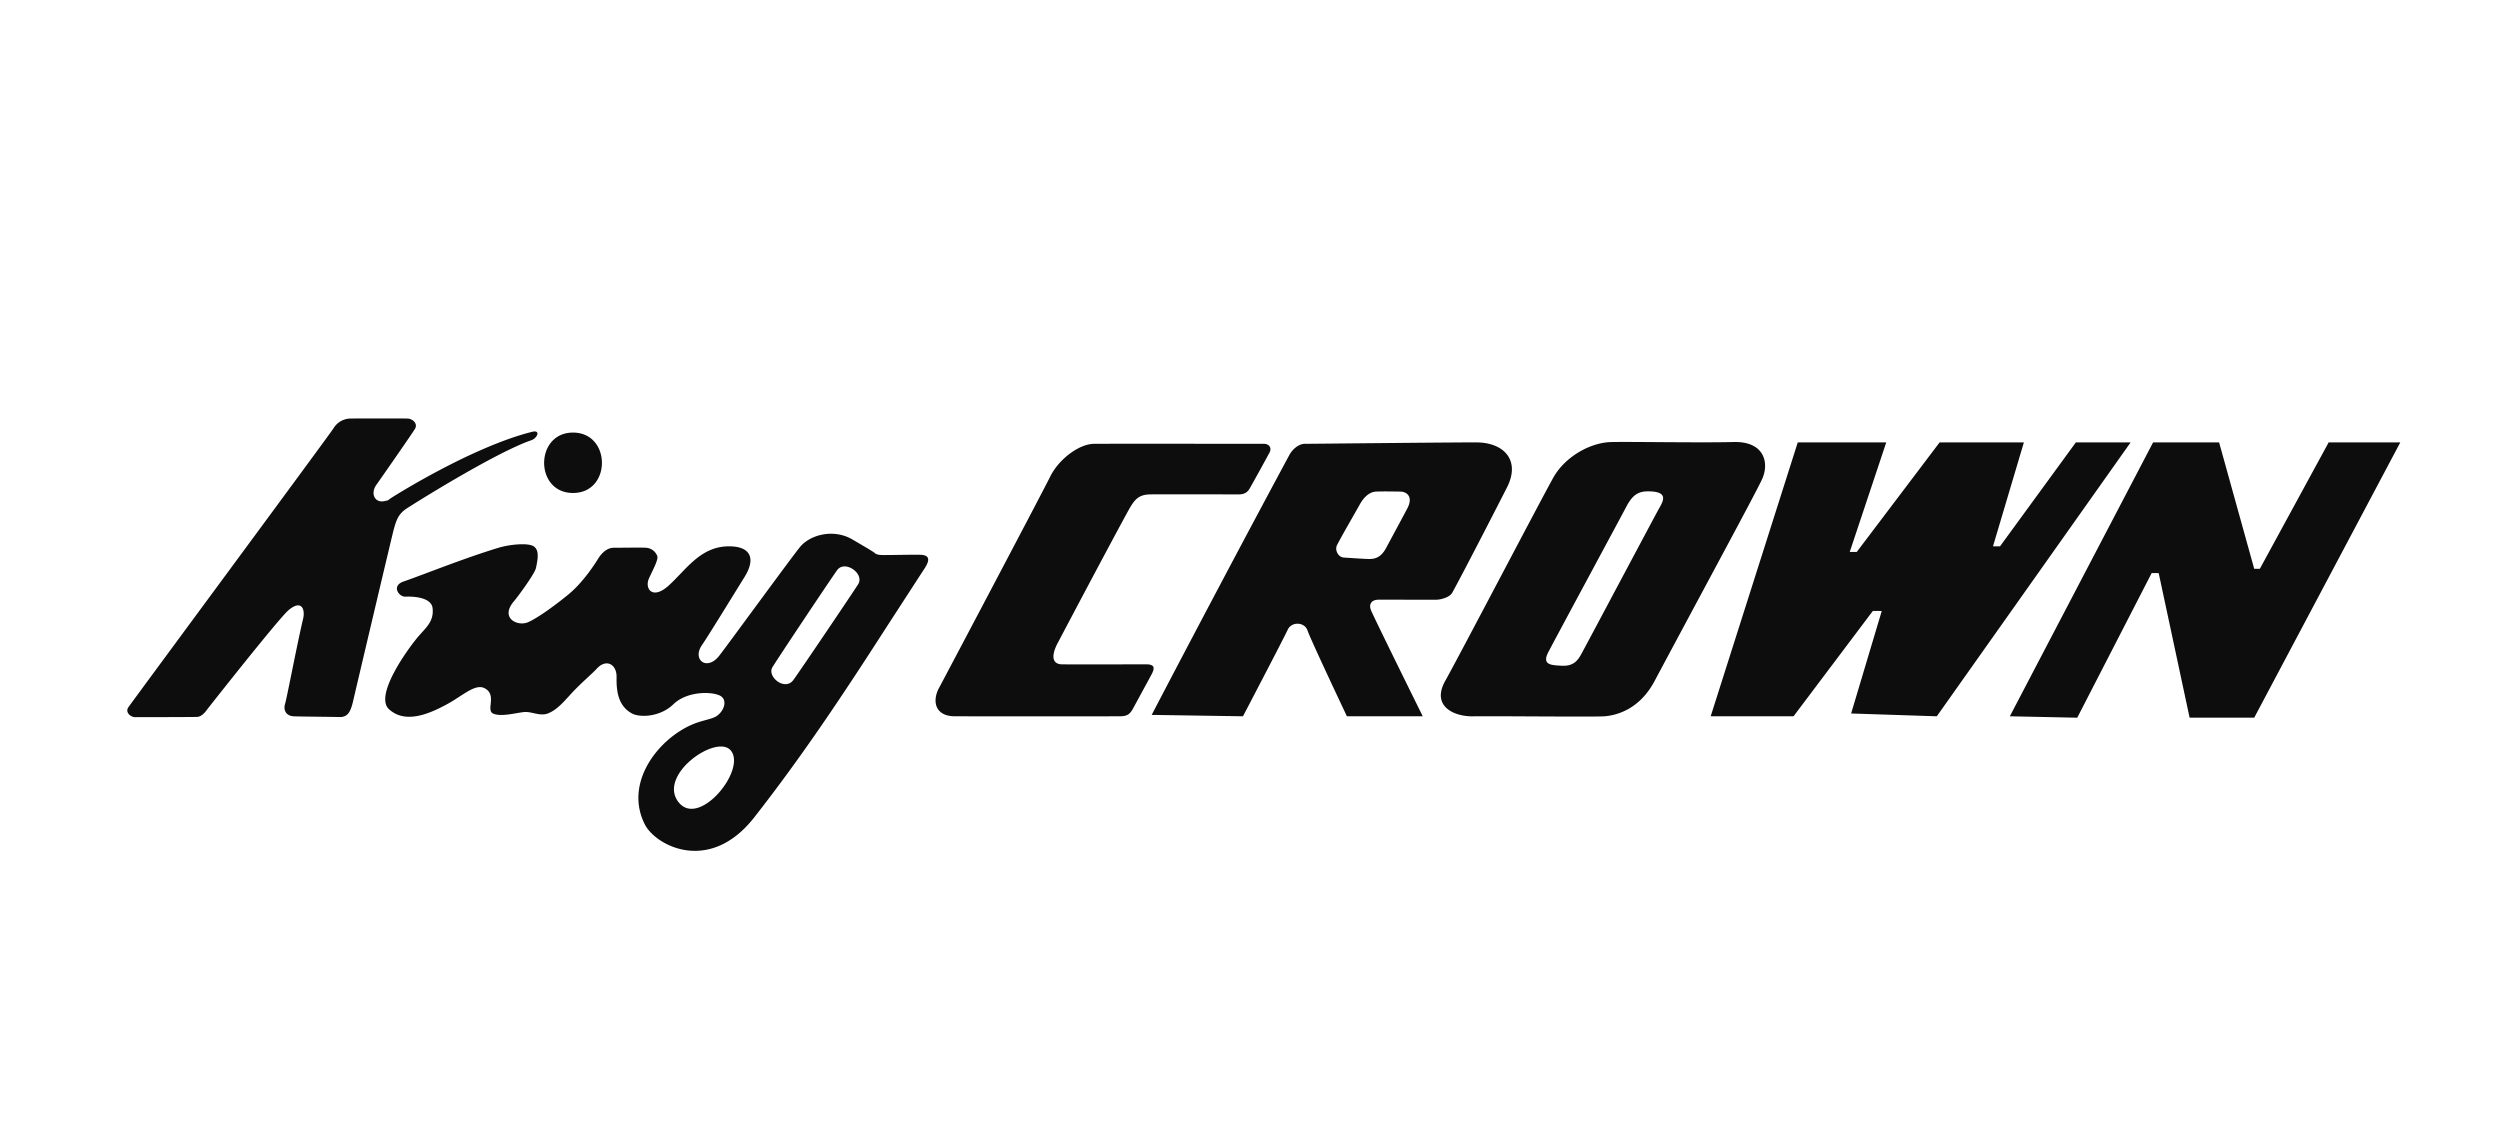<svg id="kingDROWN" xmlns="http://www.w3.org/2000/svg" width="1780" height="800" viewBox="0 0 1780 800">
  <defs>
    <style>
      .cls-1 {
        fill: #0d0d0d;
        fill-rule: evenodd;
      }
    </style>
  </defs>
  <path id="べた塗り_79" data-name="べた塗り 79" class="cls-1" d="M378.934,307.44c-51.044,12.725-121.854,60.869-100.148,47.193-10.566,6.657-15.968-2.112-10.9-9.3s25.948-37.171,27.651-40.13c2.008-3.487-1.526-7.1-5.541-7.2s-35.037-.08-40,0a14.357,14.357,0,0,0-12.619,7.066c-3.224,5.066-143.041,194.181-146.027,198.58-2.343,3.451,1.56,6.972,4.9,6.972s40.835-.037,44.165-0.195c3.694-.176,6.549-4.61,7.242-5.511,1.759-2.287,50.9-64.637,57.7-70.406,9.492-8.051,11.985-.479,10.494,5.859C211.271,459.841,204.231,497.117,203,501c-1.562,4.926,1.074,8.76,6,9s26.178,0.35,32.694.531c6.332,0.176,7.951-4.355,9.633-10.891-1.138,4.422,27.7-117.7,28.8-121.836,2.038-7.715,3.679-12.04,9.51-15.81,12.716-8.222,65.028-40.439,88.534-48.5C382.8,311.906,385.047,305.917,378.934,307.44ZM408,351c27.559,0,27.3-43,0-43S380.441,351,408,351Zm371-35c11.277-.11,116.493,0,121,0,3.52,0,5.626,2.837,4,6-1.711,3.329-13.058,23.856-14.353,26.014S886.439,352,882,352c-4.232,0-57.475-.067-62.639,0-7.646.1-10.83,2.5-15.1,9.952C800.989,367.658,778.616,409.388,753,458c-4.64,8.806-3.934,14.834,3,15,6.852,0.164,54.136,0,60,0s6.492,2.309,4,7c-1.93,3.633-11.481,21.151-13.242,24.4-2.271,4.194-4.253,5.412-8.5,5.559S687.71,510,680,510c-14.156,0-16.449-10.577-11.5-20.041-6.992,13.368,73.213-138.347,79.223-150.578S768.054,316.107,779,316Zm234,194H959s-25.918-54.753-28-61-11.332-6.6-14.109-.7C913.454,455.608,885,510,885,510l-65-1s49.233-94.425,98-185c2.429-4.512,6.986-8,11-8s109.14-1.114,122.57-1c19.11,0.162,31.24,12.639,21.43,32-2.66,5.261-30.76,60.144-39,75-1.8,3.236-7.78,4.857-11,5-2.87.128-38.33-.135-42,0-4.162.153-6.625,2.885-4.89,7.4S1013,510,1013,510Zm134.32-195.259c15.1-.308,64.71.587,86.9-0.029s25.76,15.125,20.21,26.835S1215.02,415.686,1178,485c-11.1,20.791-27.9,24.384-35.61,25-6.8.545-81.32-.252-93.4,0.022-13.56.308-30.15-7.066-19.98-25.248S1097.68,354.792,1106,340,1132.22,315.049,1147.32,314.741ZM1343,315l-26,78h5l59-78h60l-22,74h5l54-74h39L1379,510l-61-2,21.81-72.984-6.33-.047L1277,510h-59l62-195h63Zm190,0h47l25,90h4l49-90h51L1605,511h-46l-22.01-102.943L1532,408l-53,103-48-1ZM980,350c-5.838.188-9.7,5.342-11.823,9.149C962.949,368.509,956.331,379.733,952,388c-1.789,3.414.565,8.767,5,9s14.025,0.987,18,1c4.731,0.016,8.654-1.7,12-8,3.234-6.092,12.2-22.631,15-28,4.54-8.708-.7-11.969-5-12C991.378,349.959,986.272,349.8,980,350Zm177.82,11c-2.5,4.818-54.12,100.536-55.77,104.007-4.05,8.517,2.64,8.606,9.95,8.993,9.13,0.484,11.91-4.6,14.6-9.632,1.85-3.268,52.72-99.029,54.76-102.553,3.28-5.667,6.51-12.013-8.11-11.97C1166.37,349.864,1162.24,352.458,1157.82,361ZM476,417c13.112-11.81,23.388-29.262,45.41-27.947,12.679,0.757,16.953,8.566,8.59,21.947-4.043,6.469-26.717,43.4-30,48-7.565,10.605,3.207,19.09,12,8,5.318-6.707,53.546-72.927,58-78,7.664-8.73,24.071-12.43,36.866-4.923,8.086,4.744,14.875,8.671,15.875,9.605,1.886,1.76,5.31,1.5,9.051,1.5,3.773,0,17.878-.291,23.208-0.186,6.413,0.126,7.667,3.071,3.309,9.719C655.911,408.376,632.1,445.083,627,453c-28.59,44.368-57.167,87.1-90,129-31.879,40.684-70.2,20.1-77.864,5C443.73,556.65,469.912,524.485,495,515c5.83-2.2,12.039-3.122,15-5,5.671-3.6,8.64-12.234,2-15s-23.227-2.629-32.583,6.459S455.648,511.041,450,508c-10.425-5.613-11.137-17.084-11-26s-7.278-13.27-14-6c-3.581,3.873-9.831,9.048-16.326,15.788C402.978,497.7,397.325,505.276,390,508c-5.773,2.146-11.47-1.6-17-1-6.219.676-16.537,3.608-22,1-5.128-2.449,3.1-13.326-6-18-6.624-3.4-15.329,5.148-26.35,11.2-13.5,7.411-30.171,14.25-41.65,3.8-10.96-9.976,14.317-44.249,21-52,5.464-6.338,11.041-10.642,10-20-0.768-6.9-11.261-8.51-19.316-8.168-4.8.2-10.2-7.754-1.361-10.794C301.043,409.317,330.706,397.323,355,390c7.871-2.373,20.959-3.694,25-1s3.032,8.764,1.591,15.465C380.728,408.477,368.939,424.574,366,428c-10.366,12.082,2.536,18.284,10,15,7.483-3.292,20.592-13.053,29-20,10.16-8.394,18.677-21.621,20.52-24.661C428.867,392.816,432.869,390,437,390c6.695,0,19.15-.23,23,0a9.16,9.16,0,0,1,8,6c0.913,2.587-3.769,10.878-6,16C458.915,419.082,464.526,427.334,476,417Zm120-11c-5.432,7.605-41.872,62.264-46,69s8.916,17.474,15,9,42.76-62.846,46-68C615.78,408.4,601.432,398.4,596,406ZM483,571c14.719,19.218,49.375-23.8,37-37C509.547,522.851,468.281,551.782,483,571Z"/>
</svg>

